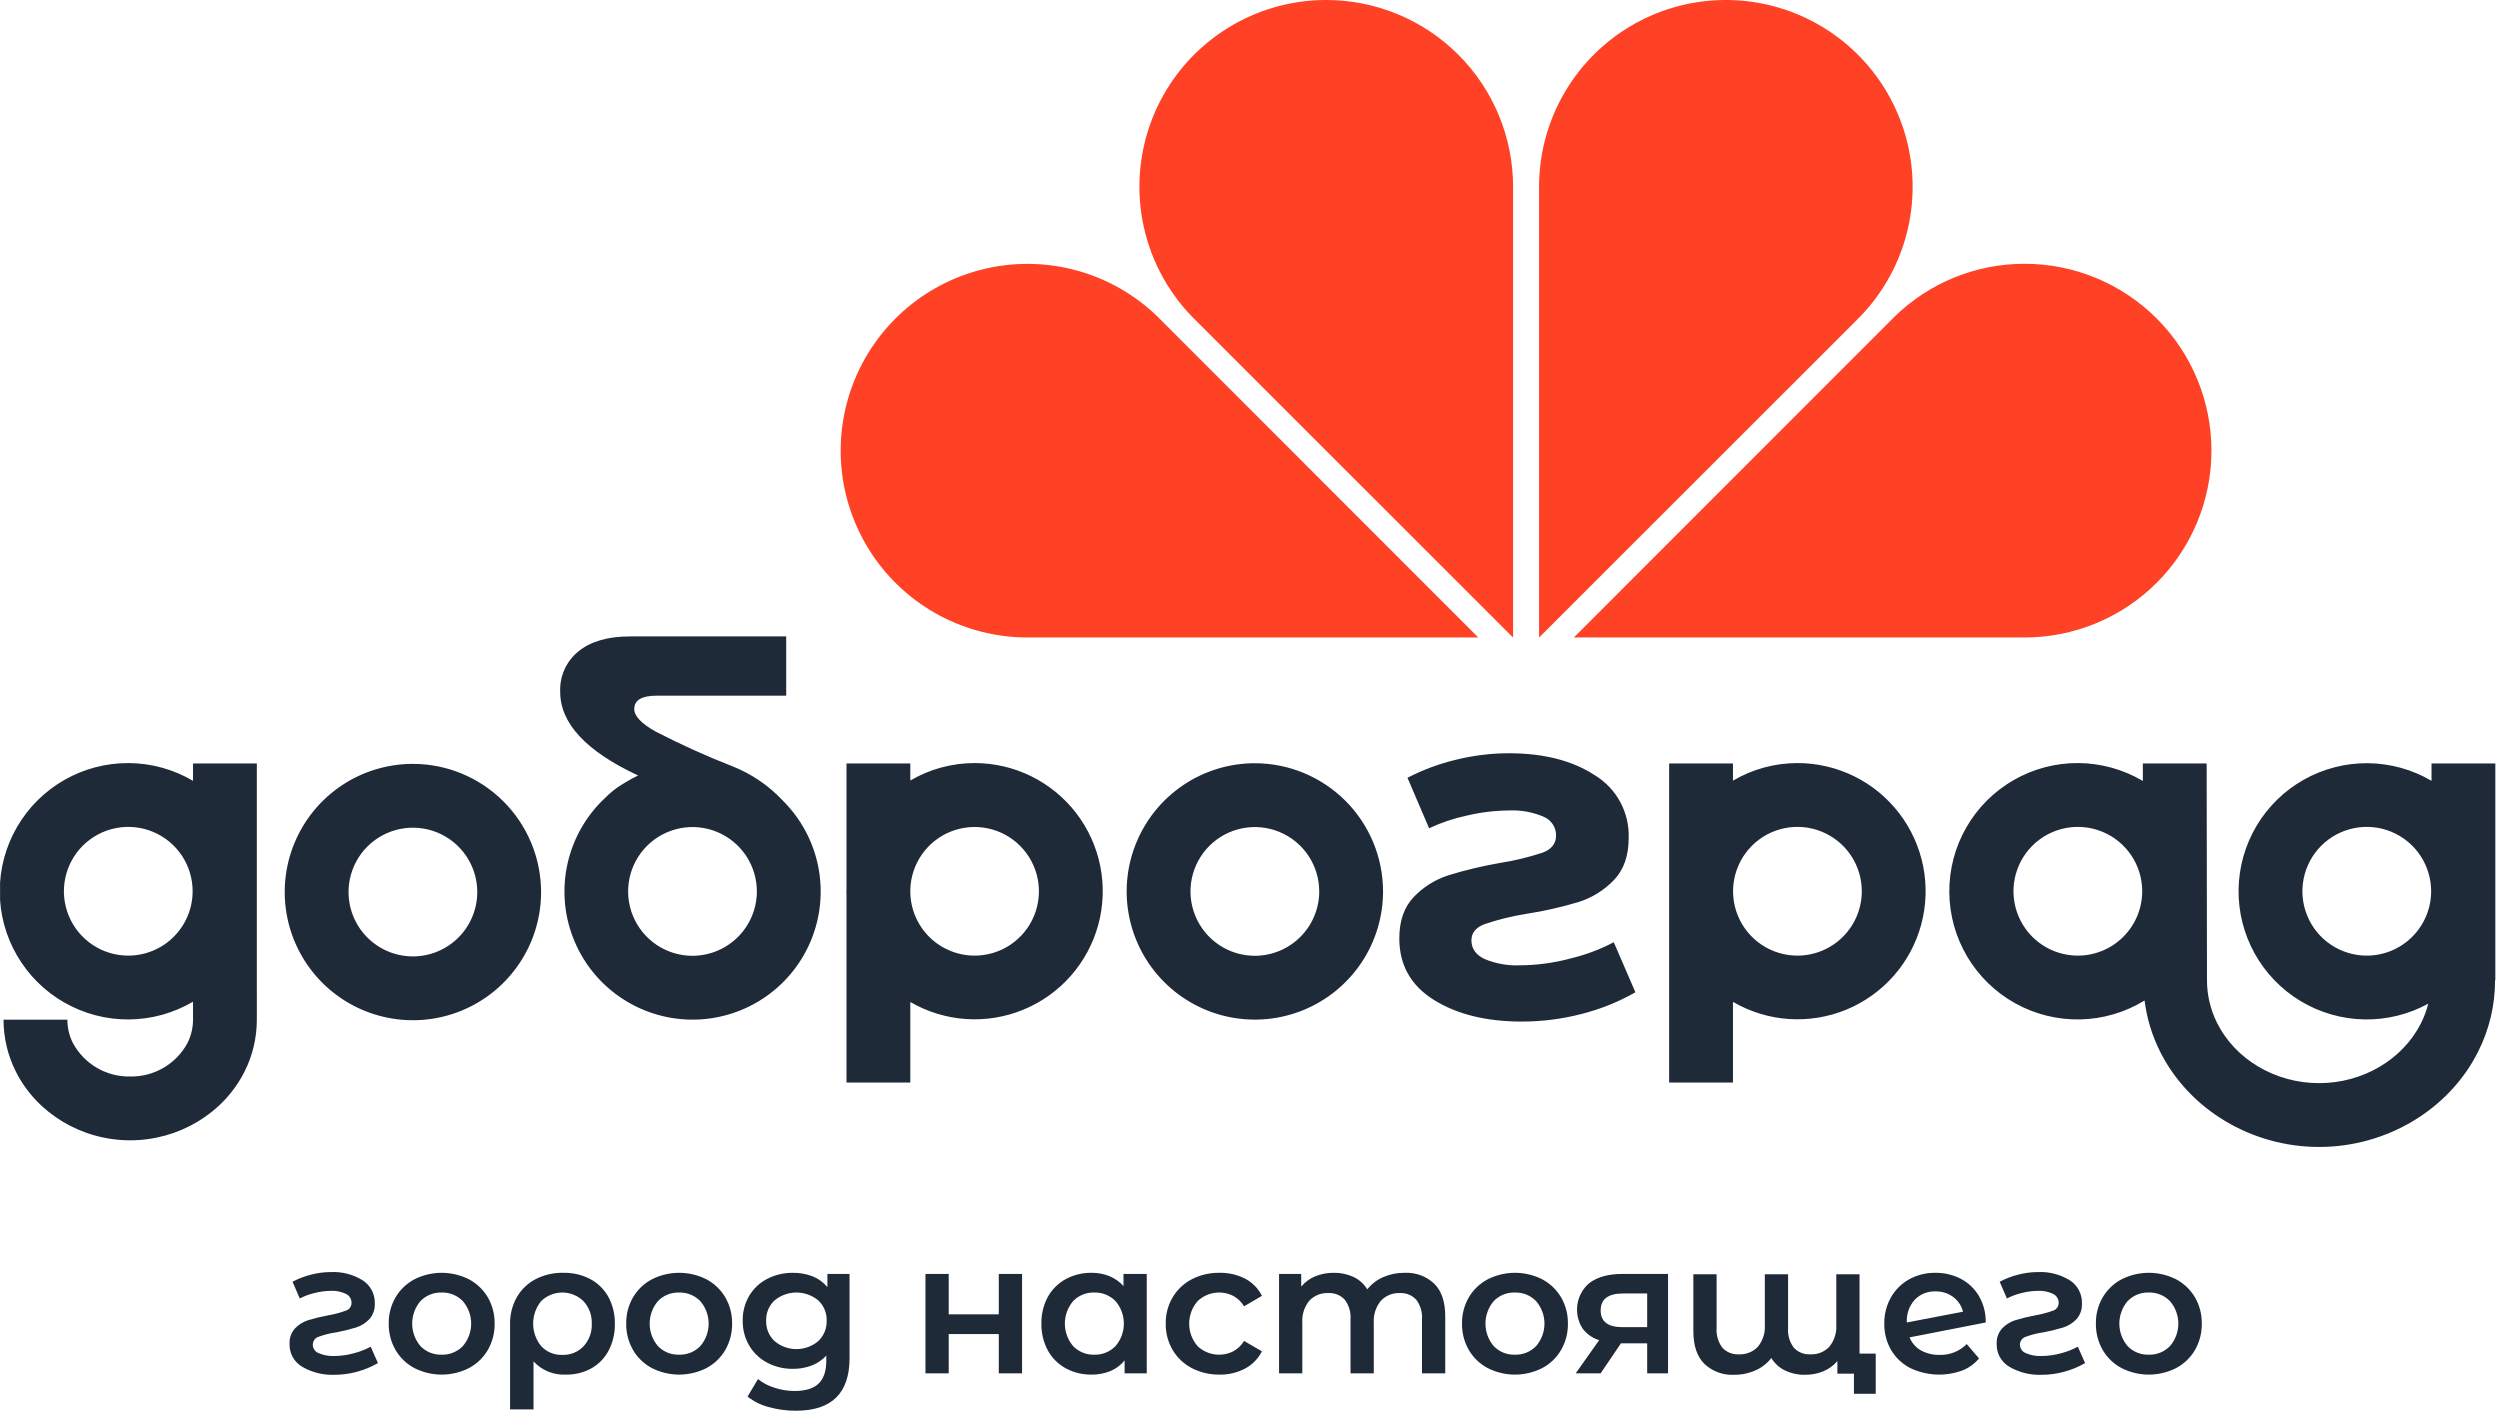 <svg width="140" height="79" viewBox="0 0 140 79" fill="none" xmlns="http://www.w3.org/2000/svg">
<g clip-path="url(#clip0_32_487)">
<g clip-path="url(#clip1_32_487)">
<g clip-path="url(#clip2_32_487)">
<path d="M64.802 17.71C63.57 16.521 62.065 15.653 60.418 15.182C58.772 14.71 57.035 14.65 55.36 15.007C53.685 15.364 52.123 16.126 50.812 17.227C49.5 18.328 48.479 19.735 47.838 21.323C47.197 22.911 46.956 24.632 47.136 26.335C47.315 28.038 47.91 29.671 48.868 31.091C49.827 32.51 51.118 33.672 52.631 34.476C54.143 35.279 55.83 35.699 57.542 35.699H82.783L64.802 17.71ZM74.269 -3.77395e-07C72.216 -0.001 70.207 0.602 68.495 1.735C66.782 2.868 65.44 4.48 64.638 6.37C63.835 8.26 63.607 10.345 63.982 12.364C64.357 14.383 65.318 16.247 66.745 17.723L84.733 35.704V10.463C84.733 9.089 84.462 7.729 83.936 6.459C83.411 5.19 82.64 4.036 81.668 3.065C80.697 2.093 79.543 1.322 78.274 0.796C77.004 0.271 75.644 -3.01771e-05 74.269 -3.77395e-07ZM113.378 14.772C110.668 14.77 108.063 15.824 106.118 17.71L88.137 35.699H113.378C116.153 35.699 118.814 34.597 120.777 32.634C122.739 30.672 123.841 28.011 123.841 25.235C123.841 22.46 122.739 19.799 120.777 17.837C118.814 15.874 116.153 14.772 113.378 14.772ZM104.175 17.724C105.364 16.491 106.232 14.986 106.704 13.34C107.175 11.693 107.235 9.957 106.878 8.282C106.522 6.607 105.759 5.045 104.658 3.734C103.557 2.422 102.15 1.401 100.562 0.76C98.975 0.12 97.253 -0.122 95.55 0.058C93.847 0.237 92.215 0.832 90.795 1.79C89.376 2.748 88.213 4.04 87.41 5.552C86.606 7.065 86.186 8.751 86.187 10.463V35.704L104.175 17.724Z" fill="#FF4125"/>
<path d="M87.975 53.667C87.044 53.92 86.085 54.051 85.121 54.058C84.443 54.086 83.768 53.967 83.141 53.707C82.647 53.474 82.4 53.124 82.4 52.657C82.4 52.244 82.643 51.943 83.128 51.755C83.891 51.496 84.674 51.302 85.47 51.176C86.458 51.024 87.434 50.803 88.392 50.516C89.144 50.28 89.825 49.859 90.372 49.291C90.928 48.717 91.206 47.927 91.206 46.921C91.229 46.223 91.067 45.531 90.736 44.916C90.405 44.301 89.917 43.785 89.321 43.42C88.065 42.595 86.458 42.182 84.501 42.182C83.502 42.183 82.507 42.305 81.538 42.545C80.594 42.771 79.681 43.11 78.819 43.555L80.03 46.383C80.693 46.071 81.388 45.836 82.104 45.682C82.889 45.492 83.693 45.393 84.501 45.386C85.165 45.355 85.828 45.475 86.44 45.736C86.648 45.821 86.827 45.966 86.951 46.154C87.076 46.341 87.142 46.561 87.14 46.786C87.14 47.236 86.893 47.554 86.4 47.743C85.623 48.002 84.826 48.196 84.016 48.322C83.042 48.49 82.08 48.72 81.135 49.008C80.393 49.243 79.722 49.659 79.182 50.22C78.635 50.786 78.361 51.562 78.361 52.549C78.361 54.04 79.007 55.189 80.3 55.996C81.593 56.804 83.236 57.208 85.228 57.208C86.359 57.208 87.486 57.063 88.581 56.778C89.632 56.512 90.642 56.104 91.583 55.566L90.371 52.765C89.613 53.163 88.808 53.466 87.975 53.667ZM139.739 42.754H136.166V43.726C135.083 43.091 133.853 42.751 132.599 42.739C131.344 42.728 130.108 43.046 129.015 43.662C127.921 44.277 127.008 45.169 126.367 46.247C125.726 47.326 125.379 48.554 125.36 49.809C125.342 51.063 125.653 52.301 126.262 53.398C126.871 54.495 127.757 55.413 128.832 56.06C129.907 56.708 131.133 57.062 132.388 57.087C133.642 57.113 134.882 56.809 135.982 56.206C135.888 56.582 135.753 56.946 135.58 57.292C134.556 59.336 132.315 60.656 129.871 60.656C127.422 60.656 125.179 59.333 124.157 57.285C123.783 56.54 123.59 55.719 123.591 54.886L123.573 42.754H119.999V43.734C118.905 43.086 117.658 42.74 116.386 42.731C115.115 42.723 113.863 43.053 112.761 43.687C111.658 44.321 110.744 45.236 110.112 46.34C109.479 47.443 109.151 48.694 109.161 49.966C109.171 51.238 109.518 52.484 110.168 53.578C110.818 54.671 111.746 55.572 112.859 56.189C113.971 56.805 115.227 57.115 116.498 57.087C117.77 57.059 119.011 56.694 120.095 56.028C120.221 57.021 120.513 57.985 120.96 58.88C122.581 62.13 126.078 64.23 129.871 64.23C133.655 64.23 137.151 62.135 138.775 58.893C139.401 57.652 139.726 56.281 139.724 54.891H139.739V42.754ZM116.36 53.515C115.647 53.515 114.95 53.304 114.357 52.908C113.764 52.512 113.302 51.949 113.029 51.29C112.756 50.632 112.685 49.907 112.824 49.208C112.963 48.508 113.306 47.866 113.81 47.362C114.314 46.858 114.956 46.514 115.655 46.375C116.355 46.236 117.079 46.307 117.738 46.58C118.397 46.852 118.96 47.315 119.356 47.907C119.752 48.5 119.964 49.197 119.964 49.91C119.963 50.866 119.583 51.782 118.907 52.458C118.232 53.134 117.315 53.514 116.36 53.515ZM132.539 53.515C131.826 53.515 131.129 53.303 130.536 52.907C129.943 52.511 129.481 51.948 129.209 51.289C128.936 50.631 128.865 49.906 129.004 49.207C129.143 48.508 129.486 47.865 129.99 47.361C130.494 46.857 131.137 46.514 131.836 46.375C132.535 46.236 133.26 46.307 133.918 46.58C134.577 46.853 135.14 47.315 135.536 47.907C135.932 48.5 136.144 49.197 136.144 49.91C136.143 50.866 135.763 51.782 135.087 52.458C134.411 53.134 133.494 53.514 132.539 53.515ZM43.825 44.821C43.044 43.989 42.09 43.34 41.03 42.917C39.556 42.343 38.114 41.691 36.709 40.964C35.915 40.518 35.519 40.099 35.518 39.706C35.518 39.207 35.937 38.958 36.775 38.958H44.027V35.64H35.277C34.047 35.64 33.088 35.916 32.401 36.47C32.063 36.741 31.793 37.088 31.614 37.483C31.435 37.879 31.352 38.31 31.371 38.744C31.371 40.51 32.825 42.07 35.732 43.426C35.709 43.439 35.689 43.45 35.666 43.462C35.453 43.565 35.247 43.677 35.047 43.8C34.963 43.849 34.885 43.897 34.808 43.945C34.794 43.954 34.78 43.961 34.767 43.97C34.45 44.171 34.157 44.408 33.894 44.675C32.847 45.651 32.115 46.918 31.793 48.313C31.471 49.708 31.574 51.168 32.089 52.504C32.603 53.84 33.506 54.992 34.68 55.81C35.855 56.629 37.247 57.078 38.679 57.099C40.111 57.12 41.516 56.712 42.713 55.928C43.911 55.144 44.847 54.019 45.401 52.699C45.954 51.378 46.1 49.922 45.819 48.518C45.538 47.114 44.843 45.827 43.825 44.821ZM38.779 53.525C38.067 53.525 37.37 53.313 36.777 52.917C36.184 52.521 35.722 51.958 35.449 51.3C35.176 50.641 35.105 49.916 35.244 49.217C35.383 48.518 35.726 47.875 36.23 47.371C36.734 46.867 37.377 46.524 38.076 46.384C38.775 46.245 39.5 46.317 40.158 46.589C40.817 46.862 41.38 47.324 41.776 47.917C42.172 48.51 42.384 49.206 42.384 49.919C42.383 50.875 42.003 51.791 41.327 52.467C40.652 53.143 39.735 53.523 38.779 53.525ZM23.123 42.777C21.703 42.777 20.315 43.197 19.134 43.986C17.954 44.775 17.034 45.896 16.491 47.208C15.947 48.52 15.805 49.963 16.082 51.355C16.359 52.748 17.043 54.027 18.046 55.031C19.05 56.035 20.329 56.718 21.722 56.995C23.114 57.272 24.558 57.13 25.869 56.587C27.181 56.044 28.302 55.124 29.091 53.943C29.88 52.763 30.301 51.375 30.301 49.955C30.298 48.052 29.541 46.227 28.196 44.882C26.85 43.536 25.026 42.779 23.123 42.777ZM23.123 53.559C22.41 53.559 21.713 53.348 21.12 52.952C20.527 52.556 20.065 51.993 19.792 51.334C19.519 50.676 19.448 49.951 19.587 49.252C19.726 48.553 20.069 47.91 20.573 47.406C21.078 46.902 21.72 46.559 22.419 46.42C23.118 46.281 23.843 46.352 24.502 46.625C25.16 46.898 25.723 47.36 26.119 47.952C26.515 48.545 26.727 49.242 26.727 49.955C26.726 50.911 26.346 51.827 25.67 52.503C24.994 53.178 24.078 53.558 23.123 53.559ZM70.272 42.741C68.852 42.741 67.465 43.162 66.284 43.951C65.103 44.74 64.183 45.861 63.64 47.173C63.096 48.484 62.954 49.928 63.231 51.32C63.508 52.713 64.192 53.992 65.196 54.996C66.2 56 67.479 56.684 68.872 56.961C70.264 57.237 71.708 57.095 73.019 56.552C74.331 56.008 75.452 55.088 76.241 53.908C77.03 52.727 77.451 51.339 77.451 49.919C77.448 48.016 76.691 46.192 75.346 44.846C74 43.501 72.175 42.743 70.272 42.741ZM70.272 53.524C69.559 53.524 68.862 53.313 68.269 52.917C67.677 52.521 67.215 51.958 66.942 51.299C66.669 50.641 66.597 49.916 66.737 49.217C66.876 48.517 67.219 47.875 67.723 47.371C68.227 46.867 68.869 46.523 69.569 46.384C70.268 46.245 70.993 46.316 71.651 46.589C72.31 46.862 72.873 47.324 73.269 47.917C73.665 48.51 73.877 49.206 73.877 49.919C73.876 50.875 73.496 51.791 72.82 52.467C72.144 53.143 71.228 53.523 70.272 53.525V53.524ZM54.575 42.732C53.31 42.732 52.068 43.069 50.977 43.709V42.754H47.404V49.783C47.403 49.825 47.397 49.867 47.397 49.91C47.397 49.953 47.403 49.995 47.404 50.038V60.622H50.977V56.112C51.929 56.665 52.996 56.991 54.095 57.066C55.194 57.14 56.295 56.96 57.313 56.54C58.332 56.12 59.24 55.472 59.967 54.645C60.694 53.818 61.221 52.834 61.508 51.77C61.794 50.707 61.831 49.592 61.617 48.511C61.403 47.431 60.942 46.414 60.272 45.54C59.602 44.666 58.739 43.959 57.751 43.471C56.764 42.984 55.677 42.731 54.575 42.732M54.575 53.515C53.63 53.514 52.724 53.141 52.051 52.478C51.378 51.815 50.992 50.913 50.977 49.969V49.852C50.989 49.142 51.21 48.452 51.614 47.867C52.017 47.283 52.584 46.831 53.243 46.568C53.902 46.305 54.625 46.243 55.319 46.389C56.014 46.535 56.65 46.883 57.147 47.389C57.645 47.896 57.981 48.538 58.115 49.235C58.249 49.932 58.173 50.653 57.899 51.308C57.624 51.962 57.162 52.521 56.571 52.914C55.979 53.306 55.285 53.516 54.575 53.515ZM100.657 42.732C99.387 42.732 98.14 43.072 97.046 43.717V42.754H93.472V60.622H97.046V56.104C97.998 56.66 99.065 56.988 100.164 57.064C101.263 57.14 102.366 56.962 103.385 56.544C104.404 56.125 105.314 55.478 106.043 54.651C106.771 53.824 107.3 52.841 107.587 51.777C107.874 50.713 107.913 49.597 107.699 48.516C107.485 47.435 107.026 46.418 106.355 45.543C105.685 44.668 104.823 43.96 103.834 43.472C102.846 42.985 101.759 42.731 100.657 42.732ZM100.657 53.515C99.944 53.515 99.247 53.304 98.654 52.908C98.061 52.512 97.599 51.949 97.326 51.29C97.053 50.632 96.982 49.907 97.121 49.208C97.26 48.508 97.603 47.866 98.107 47.362C98.611 46.858 99.253 46.514 99.953 46.375C100.652 46.236 101.377 46.307 102.035 46.58C102.694 46.853 103.257 47.315 103.653 47.907C104.049 48.5 104.261 49.197 104.261 49.91C104.26 50.866 103.88 51.782 103.204 52.458C102.529 53.134 101.612 53.514 100.657 53.515ZM14.382 42.754H10.809V43.727C9.719 43.084 8.478 42.741 7.213 42.732C5.947 42.724 4.702 43.05 3.603 43.678C2.504 44.306 1.591 45.213 0.956 46.307C0.32 47.402 -0.014 48.645 -0.014 49.91C-0.014 51.176 0.32 52.419 0.956 53.514C1.591 54.608 2.504 55.516 3.603 56.143C4.702 56.771 5.947 57.097 7.213 57.089C8.478 57.08 9.719 56.737 10.809 56.095L10.809 57.1C10.809 57.555 10.703 58.004 10.498 58.41C10.188 58.987 9.724 59.467 9.158 59.797C8.592 60.128 7.946 60.296 7.291 60.284C6.635 60.297 5.988 60.128 5.421 59.797C4.855 59.465 4.391 58.984 4.081 58.406C3.877 58.001 3.772 57.554 3.772 57.1H0.198C0.197 58.107 0.431 59.1 0.883 60C2.051 62.343 4.567 63.858 7.291 63.858C10.009 63.858 12.522 62.348 13.694 60.01C14.148 59.108 14.384 58.111 14.383 57.1L14.382 42.754ZM7.182 53.515C6.469 53.515 5.773 53.303 5.18 52.907C4.587 52.511 4.125 51.948 3.853 51.289C3.58 50.631 3.509 49.906 3.648 49.207C3.787 48.508 4.13 47.865 4.634 47.361C5.138 46.858 5.781 46.514 6.48 46.375C7.179 46.236 7.904 46.308 8.562 46.581C9.221 46.853 9.784 47.315 10.18 47.908C10.576 48.501 10.787 49.198 10.787 49.91C10.786 50.866 10.406 51.783 9.73 52.458C9.054 53.134 8.138 53.514 7.182 53.515ZM16.923 76.54C16.701 76.41 16.517 76.222 16.392 75.997C16.268 75.771 16.206 75.516 16.215 75.258C16.206 75.1 16.228 74.942 16.281 74.793C16.334 74.643 16.416 74.506 16.522 74.388C16.722 74.179 16.971 74.023 17.246 73.934C17.609 73.823 17.978 73.733 18.351 73.664C18.697 73.606 19.037 73.517 19.367 73.398C19.461 73.369 19.543 73.31 19.6 73.23C19.657 73.15 19.687 73.053 19.685 72.955C19.686 72.852 19.658 72.751 19.604 72.663C19.549 72.575 19.471 72.505 19.377 72.46C19.113 72.332 18.821 72.273 18.528 72.288C18.213 72.29 17.9 72.332 17.596 72.413C17.315 72.48 17.044 72.582 16.788 72.715L16.381 71.778C16.708 71.605 17.055 71.472 17.413 71.381C17.777 71.285 18.152 71.236 18.528 71.235C19.153 71.207 19.772 71.367 20.305 71.694C20.523 71.833 20.7 72.026 20.82 72.254C20.94 72.483 20.998 72.739 20.988 72.997C20.997 73.158 20.974 73.319 20.92 73.471C20.866 73.623 20.783 73.763 20.675 73.883C20.471 74.095 20.216 74.253 19.935 74.341C19.572 74.451 19.203 74.542 18.83 74.612C18.49 74.659 18.157 74.743 17.835 74.862C17.742 74.892 17.661 74.95 17.604 75.029C17.547 75.108 17.517 75.202 17.517 75.3C17.517 75.402 17.548 75.502 17.606 75.587C17.664 75.671 17.745 75.737 17.841 75.774C18.116 75.894 18.416 75.95 18.716 75.936C19.093 75.934 19.468 75.882 19.831 75.779C20.154 75.696 20.465 75.573 20.759 75.415L21.165 76.332C20.427 76.759 19.589 76.986 18.736 76.989C18.101 77.014 17.473 76.859 16.923 76.54M23.207 76.613C22.766 76.38 22.4 76.028 22.149 75.597C21.892 75.148 21.761 74.639 21.769 74.122C21.76 73.607 21.892 73.099 22.149 72.653C22.401 72.224 22.767 71.874 23.207 71.641C23.681 71.402 24.204 71.277 24.734 71.277C25.265 71.277 25.788 71.402 26.262 71.641C26.701 71.874 27.067 72.224 27.319 72.653C27.576 73.099 27.707 73.607 27.699 74.122C27.707 74.639 27.576 75.148 27.319 75.597C27.068 76.028 26.702 76.38 26.262 76.613C25.788 76.853 25.265 76.978 24.734 76.978C24.204 76.978 23.681 76.853 23.207 76.613ZM25.917 75.383C26.219 75.033 26.386 74.585 26.386 74.122C26.386 73.659 26.219 73.212 25.917 72.861C25.763 72.703 25.578 72.579 25.373 72.496C25.169 72.414 24.949 72.375 24.729 72.381C24.509 72.374 24.29 72.413 24.087 72.496C23.883 72.579 23.699 72.703 23.546 72.861C23.247 73.213 23.082 73.66 23.082 74.122C23.082 74.584 23.247 75.031 23.546 75.383C23.699 75.541 23.883 75.665 24.087 75.748C24.29 75.83 24.509 75.869 24.729 75.862C24.949 75.869 25.169 75.83 25.373 75.748C25.578 75.665 25.763 75.541 25.917 75.383ZM33.062 71.631C33.488 71.86 33.839 72.208 34.072 72.632C34.319 73.093 34.443 73.61 34.432 74.133C34.442 74.65 34.324 75.162 34.088 75.623C33.87 76.042 33.535 76.39 33.124 76.623C32.686 76.866 32.192 76.988 31.691 76.978C31.353 76.996 31.015 76.938 30.701 76.811C30.388 76.683 30.107 76.487 29.877 76.238V78.927H28.564V74.143C28.554 73.62 28.684 73.104 28.939 72.648C29.185 72.218 29.549 71.867 29.987 71.636C30.468 71.389 31.004 71.265 31.545 71.277C32.072 71.265 32.594 71.387 33.062 71.631ZM32.681 75.388C32.994 75.047 33.159 74.595 33.139 74.133C33.158 73.668 32.993 73.216 32.681 72.872C32.365 72.559 31.939 72.384 31.495 72.382C31.051 72.38 30.623 72.552 30.305 72.861C30.014 73.219 29.855 73.665 29.856 74.126C29.857 74.586 30.017 75.032 30.31 75.388C30.461 75.549 30.645 75.675 30.849 75.759C31.053 75.843 31.272 75.882 31.493 75.873C31.714 75.881 31.934 75.842 32.139 75.759C32.344 75.675 32.529 75.549 32.681 75.388ZM36.506 76.613C36.065 76.38 35.699 76.028 35.448 75.597C35.191 75.148 35.06 74.639 35.068 74.122C35.059 73.607 35.191 73.099 35.448 72.653C35.7 72.224 36.066 71.874 36.506 71.641C36.98 71.402 37.503 71.277 38.033 71.277C38.564 71.277 39.087 71.402 39.56 71.641C40 71.874 40.366 72.224 40.618 72.653C40.875 73.099 41.006 73.607 40.998 74.122C41.006 74.639 40.875 75.148 40.618 75.597C40.367 76.028 40.001 76.38 39.56 76.613C39.087 76.853 38.564 76.978 38.033 76.978C37.502 76.978 36.979 76.853 36.506 76.613M39.215 75.383C39.518 75.033 39.685 74.585 39.685 74.122C39.685 73.659 39.518 73.212 39.215 72.861C39.061 72.703 38.876 72.579 38.672 72.496C38.467 72.414 38.248 72.375 38.028 72.381C37.808 72.374 37.589 72.413 37.385 72.496C37.182 72.579 36.998 72.703 36.845 72.861C36.545 73.213 36.381 73.66 36.381 74.122C36.381 74.584 36.545 75.031 36.845 75.383C36.998 75.541 37.182 75.665 37.386 75.748C37.589 75.83 37.808 75.869 38.028 75.862C38.248 75.869 38.467 75.83 38.672 75.748C38.876 75.665 39.061 75.541 39.215 75.383ZM47.574 71.34V76.061C47.574 78.02 46.574 79 44.573 79C44.059 79.003 43.547 78.934 43.051 78.797C42.618 78.685 42.214 78.484 41.863 78.208L42.447 77.228C42.721 77.446 43.033 77.611 43.369 77.713C43.734 77.833 44.115 77.895 44.5 77.895C45.111 77.895 45.56 77.756 45.844 77.478C46.129 77.2 46.272 76.777 46.272 76.207V75.915C46.047 76.159 45.769 76.349 45.459 76.467C45.123 76.595 44.766 76.659 44.406 76.655C43.908 76.662 43.415 76.546 42.973 76.316C42.554 76.098 42.204 75.768 41.962 75.362C41.711 74.937 41.583 74.45 41.592 73.956C41.583 73.463 41.711 72.978 41.962 72.554C42.204 72.151 42.555 71.824 42.973 71.61C43.417 71.385 43.908 71.27 44.406 71.278C44.782 71.273 45.155 71.34 45.505 71.475C45.829 71.603 46.114 71.811 46.334 72.079V71.34L47.574 71.34ZM45.818 75.107C45.975 74.96 46.098 74.781 46.18 74.583C46.262 74.384 46.3 74.17 46.293 73.956C46.3 73.743 46.261 73.532 46.179 73.335C46.097 73.139 45.974 72.963 45.818 72.819C45.475 72.536 45.044 72.381 44.599 72.381C44.154 72.381 43.723 72.536 43.38 72.819C43.224 72.963 43.1 73.139 43.018 73.335C42.936 73.532 42.898 73.743 42.905 73.956C42.897 74.17 42.936 74.384 43.017 74.583C43.099 74.781 43.223 74.96 43.38 75.107C43.722 75.393 44.153 75.55 44.599 75.55C45.044 75.55 45.476 75.393 45.818 75.107ZM51.826 71.34H53.128V73.601H55.932V71.34H57.235V76.905H55.932V74.706H53.128V76.905H51.826V71.34ZM64.218 71.34V76.905H62.978V76.186C62.766 76.447 62.492 76.652 62.18 76.78C61.848 76.915 61.492 76.982 61.133 76.978C60.626 76.986 60.126 76.864 59.679 76.624C59.257 76.392 58.91 76.045 58.678 75.623C58.432 75.162 58.308 74.645 58.319 74.122C58.308 73.601 58.431 73.085 58.678 72.626C58.911 72.207 59.258 71.861 59.679 71.631C60.126 71.39 60.626 71.269 61.133 71.277C61.474 71.273 61.812 71.337 62.129 71.465C62.428 71.588 62.697 71.777 62.915 72.017V71.34H64.218ZM62.467 75.383C62.77 75.033 62.936 74.585 62.936 74.122C62.936 73.659 62.77 73.212 62.467 72.861C62.313 72.703 62.128 72.579 61.923 72.496C61.719 72.414 61.499 72.375 61.279 72.381C61.059 72.374 60.84 72.413 60.637 72.496C60.433 72.579 60.249 72.703 60.096 72.861C59.797 73.213 59.632 73.66 59.632 74.122C59.632 74.584 59.797 75.031 60.096 75.383C60.249 75.541 60.433 75.665 60.637 75.748C60.84 75.83 61.059 75.869 61.279 75.862C61.499 75.869 61.719 75.83 61.923 75.748C62.128 75.665 62.313 75.541 62.467 75.383ZM66.74 76.613C66.294 76.382 65.922 76.029 65.666 75.597C65.406 75.149 65.273 74.639 65.281 74.122C65.272 73.606 65.406 73.098 65.666 72.653C65.922 72.223 66.292 71.873 66.735 71.641C67.216 71.392 67.751 71.267 68.293 71.277C68.794 71.266 69.29 71.381 69.736 71.61C70.14 71.823 70.467 72.159 70.668 72.569L69.668 73.153C69.523 72.91 69.317 72.711 69.069 72.574C68.748 72.41 68.384 72.348 68.027 72.399C67.67 72.449 67.337 72.609 67.074 72.855C66.765 73.205 66.595 73.655 66.594 74.121C66.593 74.587 66.761 75.037 67.068 75.388C67.332 75.635 67.666 75.795 68.024 75.845C68.382 75.895 68.747 75.834 69.069 75.67C69.316 75.534 69.523 75.334 69.668 75.092L70.668 75.675C70.46 76.085 70.131 76.422 69.726 76.639C69.284 76.871 68.791 76.988 68.293 76.978C67.753 76.986 67.219 76.861 66.74 76.613ZM80.319 71.886C80.729 72.293 80.934 72.903 80.934 73.715V76.905H79.632V73.883C79.661 73.489 79.546 73.098 79.309 72.783C79.191 72.656 79.047 72.557 78.886 72.493C78.726 72.429 78.553 72.402 78.381 72.412C78.185 72.404 77.989 72.439 77.807 72.513C77.626 72.588 77.462 72.701 77.328 72.845C77.044 73.192 76.903 73.633 76.932 74.08V76.905H75.629V73.883C75.658 73.489 75.544 73.098 75.306 72.783C75.189 72.656 75.045 72.557 74.884 72.493C74.724 72.429 74.551 72.402 74.379 72.412C74.182 72.403 73.986 72.436 73.803 72.51C73.62 72.584 73.456 72.697 73.321 72.84C73.038 73.189 72.899 73.632 72.93 74.08V76.905H71.627V71.34H72.868V72.048C73.078 71.796 73.346 71.6 73.649 71.475C73.98 71.34 74.334 71.272 74.691 71.277C75.075 71.27 75.454 71.35 75.802 71.511C76.119 71.663 76.385 71.903 76.567 72.204C76.803 71.908 77.107 71.673 77.453 71.521C77.831 71.355 78.24 71.272 78.652 71.277C78.957 71.261 79.261 71.307 79.548 71.411C79.834 71.516 80.097 71.678 80.319 71.886M83.311 76.613C82.87 76.38 82.504 76.028 82.253 75.597C81.996 75.148 81.864 74.639 81.873 74.122C81.864 73.607 81.995 73.099 82.253 72.653C82.504 72.224 82.871 71.874 83.311 71.641C83.784 71.402 84.307 71.277 84.838 71.277C85.368 71.277 85.892 71.402 86.365 71.641C86.805 71.874 87.171 72.224 87.422 72.653C87.68 73.099 87.811 73.607 87.803 74.122C87.811 74.639 87.68 75.148 87.422 75.597C87.172 76.028 86.806 76.38 86.365 76.613C85.892 76.853 85.368 76.978 84.838 76.978C84.307 76.978 83.784 76.853 83.311 76.613ZM86.02 75.383C86.323 75.033 86.49 74.585 86.49 74.122C86.49 73.659 86.323 73.212 86.02 72.861C85.866 72.703 85.681 72.579 85.477 72.496C85.272 72.414 85.053 72.375 84.832 72.381C84.613 72.374 84.394 72.413 84.19 72.496C83.986 72.579 83.802 72.703 83.649 72.861C83.35 73.213 83.186 73.66 83.186 74.122C83.186 74.584 83.35 75.031 83.649 75.383C83.802 75.541 83.987 75.666 84.19 75.748C84.394 75.831 84.613 75.869 84.832 75.862C85.053 75.869 85.272 75.83 85.477 75.748C85.681 75.665 85.866 75.541 86.02 75.383ZM93.41 71.34V76.905H92.242V75.227H90.773L89.637 76.905H88.24L89.553 75.05C89.187 74.937 88.865 74.713 88.632 74.409C88.373 74.013 88.266 73.536 88.332 73.067C88.398 72.599 88.632 72.17 88.991 71.86C89.442 71.514 90.064 71.34 90.856 71.34H93.41ZM89.637 73.382C89.637 74.008 90.043 74.321 90.856 74.321H92.242V72.434H90.898C90.057 72.434 89.637 72.75 89.637 73.382H89.637ZM104.134 71.36V76.926H102.894V76.217C102.684 76.469 102.415 76.665 102.112 76.79C101.782 76.926 101.427 76.993 101.07 76.988C100.688 76.995 100.31 76.913 99.965 76.749C99.646 76.595 99.378 76.353 99.194 76.05C98.962 76.349 98.66 76.586 98.313 76.738C97.935 76.908 97.524 76.993 97.11 76.988C96.805 77.004 96.499 76.958 96.213 76.852C95.926 76.747 95.664 76.584 95.442 76.374C95.032 75.963 94.827 75.355 94.828 74.549V71.36H96.13V74.372C96.101 74.766 96.216 75.156 96.453 75.472C96.571 75.599 96.715 75.697 96.875 75.761C97.036 75.825 97.208 75.853 97.381 75.842C97.577 75.851 97.773 75.819 97.956 75.746C98.138 75.673 98.303 75.562 98.439 75.42C98.722 75.073 98.862 74.631 98.83 74.184V71.36H100.132V74.372C100.103 74.766 100.218 75.156 100.455 75.472C100.573 75.599 100.717 75.697 100.877 75.761C101.038 75.825 101.211 75.853 101.383 75.842C101.579 75.851 101.775 75.819 101.958 75.746C102.14 75.673 102.305 75.562 102.44 75.42C102.723 75.073 102.863 74.631 102.832 74.184V71.36H104.134ZM105.041 75.8V78.051H103.821V76.905H102.894V75.8H105.041ZM110.137 75.268L110.825 76.071C110.576 76.374 110.253 76.607 109.887 76.748C109.418 76.92 108.919 76.997 108.42 76.974C107.92 76.95 107.431 76.828 106.979 76.613C106.53 76.385 106.155 76.032 105.9 75.597C105.643 75.149 105.512 74.639 105.52 74.122C105.512 73.61 105.64 73.105 105.89 72.658C106.13 72.231 106.483 71.879 106.912 71.641C107.363 71.394 107.871 71.269 108.386 71.277C108.881 71.271 109.37 71.387 109.809 71.615C110.232 71.837 110.584 72.173 110.825 72.585C111.082 73.033 111.212 73.543 111.2 74.059L106.937 74.893C107.06 75.202 107.284 75.459 107.573 75.623C107.896 75.797 108.259 75.884 108.626 75.873C108.906 75.881 109.184 75.831 109.444 75.727C109.704 75.623 109.94 75.467 110.137 75.268M107.224 72.788C106.916 73.134 106.757 73.587 106.781 74.049V74.059L109.929 73.455C109.846 73.126 109.653 72.835 109.381 72.632C109.094 72.419 108.743 72.309 108.386 72.319C108.17 72.31 107.955 72.348 107.755 72.429C107.554 72.509 107.373 72.632 107.224 72.788H107.224ZM112.523 76.54C112.3 76.41 112.117 76.222 111.992 75.997C111.868 75.771 111.806 75.516 111.814 75.258C111.806 75.1 111.828 74.942 111.881 74.793C111.934 74.643 112.016 74.506 112.122 74.388C112.322 74.179 112.571 74.023 112.846 73.934C113.209 73.823 113.578 73.733 113.951 73.664C114.297 73.606 114.637 73.517 114.967 73.398C115.061 73.369 115.143 73.31 115.2 73.23C115.257 73.15 115.287 73.054 115.285 72.955C115.287 72.852 115.258 72.751 115.204 72.663C115.149 72.575 115.071 72.505 114.977 72.46C114.713 72.332 114.421 72.273 114.128 72.288C113.813 72.29 113.5 72.332 113.196 72.413C112.915 72.48 112.644 72.582 112.388 72.715L111.981 71.778C112.308 71.605 112.655 71.472 113.013 71.381C113.377 71.285 113.752 71.236 114.128 71.235C114.753 71.207 115.372 71.367 115.905 71.694C116.123 71.833 116.3 72.026 116.42 72.254C116.54 72.483 116.598 72.739 116.588 72.997C116.597 73.158 116.574 73.319 116.52 73.471C116.467 73.623 116.383 73.763 116.275 73.883C116.071 74.095 115.816 74.253 115.535 74.341C115.172 74.451 114.803 74.542 114.43 74.612C114.09 74.659 113.757 74.743 113.435 74.862C113.342 74.892 113.261 74.95 113.204 75.029C113.147 75.108 113.117 75.202 113.117 75.3C113.117 75.402 113.148 75.502 113.206 75.587C113.264 75.671 113.345 75.737 113.441 75.774C113.716 75.894 114.015 75.949 114.316 75.936C114.693 75.934 115.068 75.882 115.431 75.779C115.754 75.696 116.065 75.573 116.359 75.415L116.765 76.332C116.027 76.759 115.189 76.986 114.336 76.989C113.701 77.014 113.073 76.859 112.523 76.54M118.808 76.613C118.367 76.38 118.001 76.028 117.75 75.597C117.493 75.148 117.362 74.639 117.37 74.122C117.361 73.607 117.493 73.099 117.75 72.653C118.002 72.224 118.368 71.874 118.808 71.641C119.282 71.402 119.805 71.277 120.335 71.277C120.866 71.277 121.389 71.402 121.862 71.641C122.302 71.874 122.668 72.224 122.92 72.653C123.177 73.099 123.308 73.607 123.3 74.122C123.308 74.639 123.177 75.148 122.92 75.597C122.669 76.028 122.303 76.38 121.862 76.613C121.389 76.853 120.866 76.978 120.335 76.978C119.805 76.978 119.282 76.853 118.808 76.613ZM121.517 75.383C121.82 75.033 121.987 74.585 121.987 74.122C121.987 73.659 121.82 73.212 121.517 72.861C121.364 72.703 121.178 72.579 120.974 72.496C120.769 72.414 120.55 72.375 120.33 72.381C120.11 72.374 119.891 72.413 119.687 72.496C119.484 72.579 119.3 72.703 119.147 72.861C118.847 73.213 118.683 73.66 118.683 74.122C118.683 74.584 118.847 75.031 119.147 75.383C119.3 75.541 119.484 75.665 119.688 75.748C119.891 75.831 120.11 75.869 120.33 75.862C120.55 75.869 120.769 75.83 120.974 75.748C121.178 75.665 121.364 75.541 121.517 75.383Z" fill="#1F2A39"/>
</g>
</g>
</g>
<defs>
<clipPath id="clip0_32_487">
<rect width="139.743" height="79" fill="white"/>
</clipPath>
<clipPath id="clip1_32_487">
<rect width="139.743" height="79" fill="white"/>
</clipPath>
<clipPath id="clip2_32_487">
<rect width="139.735" height="79" fill="white" transform="translate(0.004)"/>
</clipPath>
</defs>
</svg>
